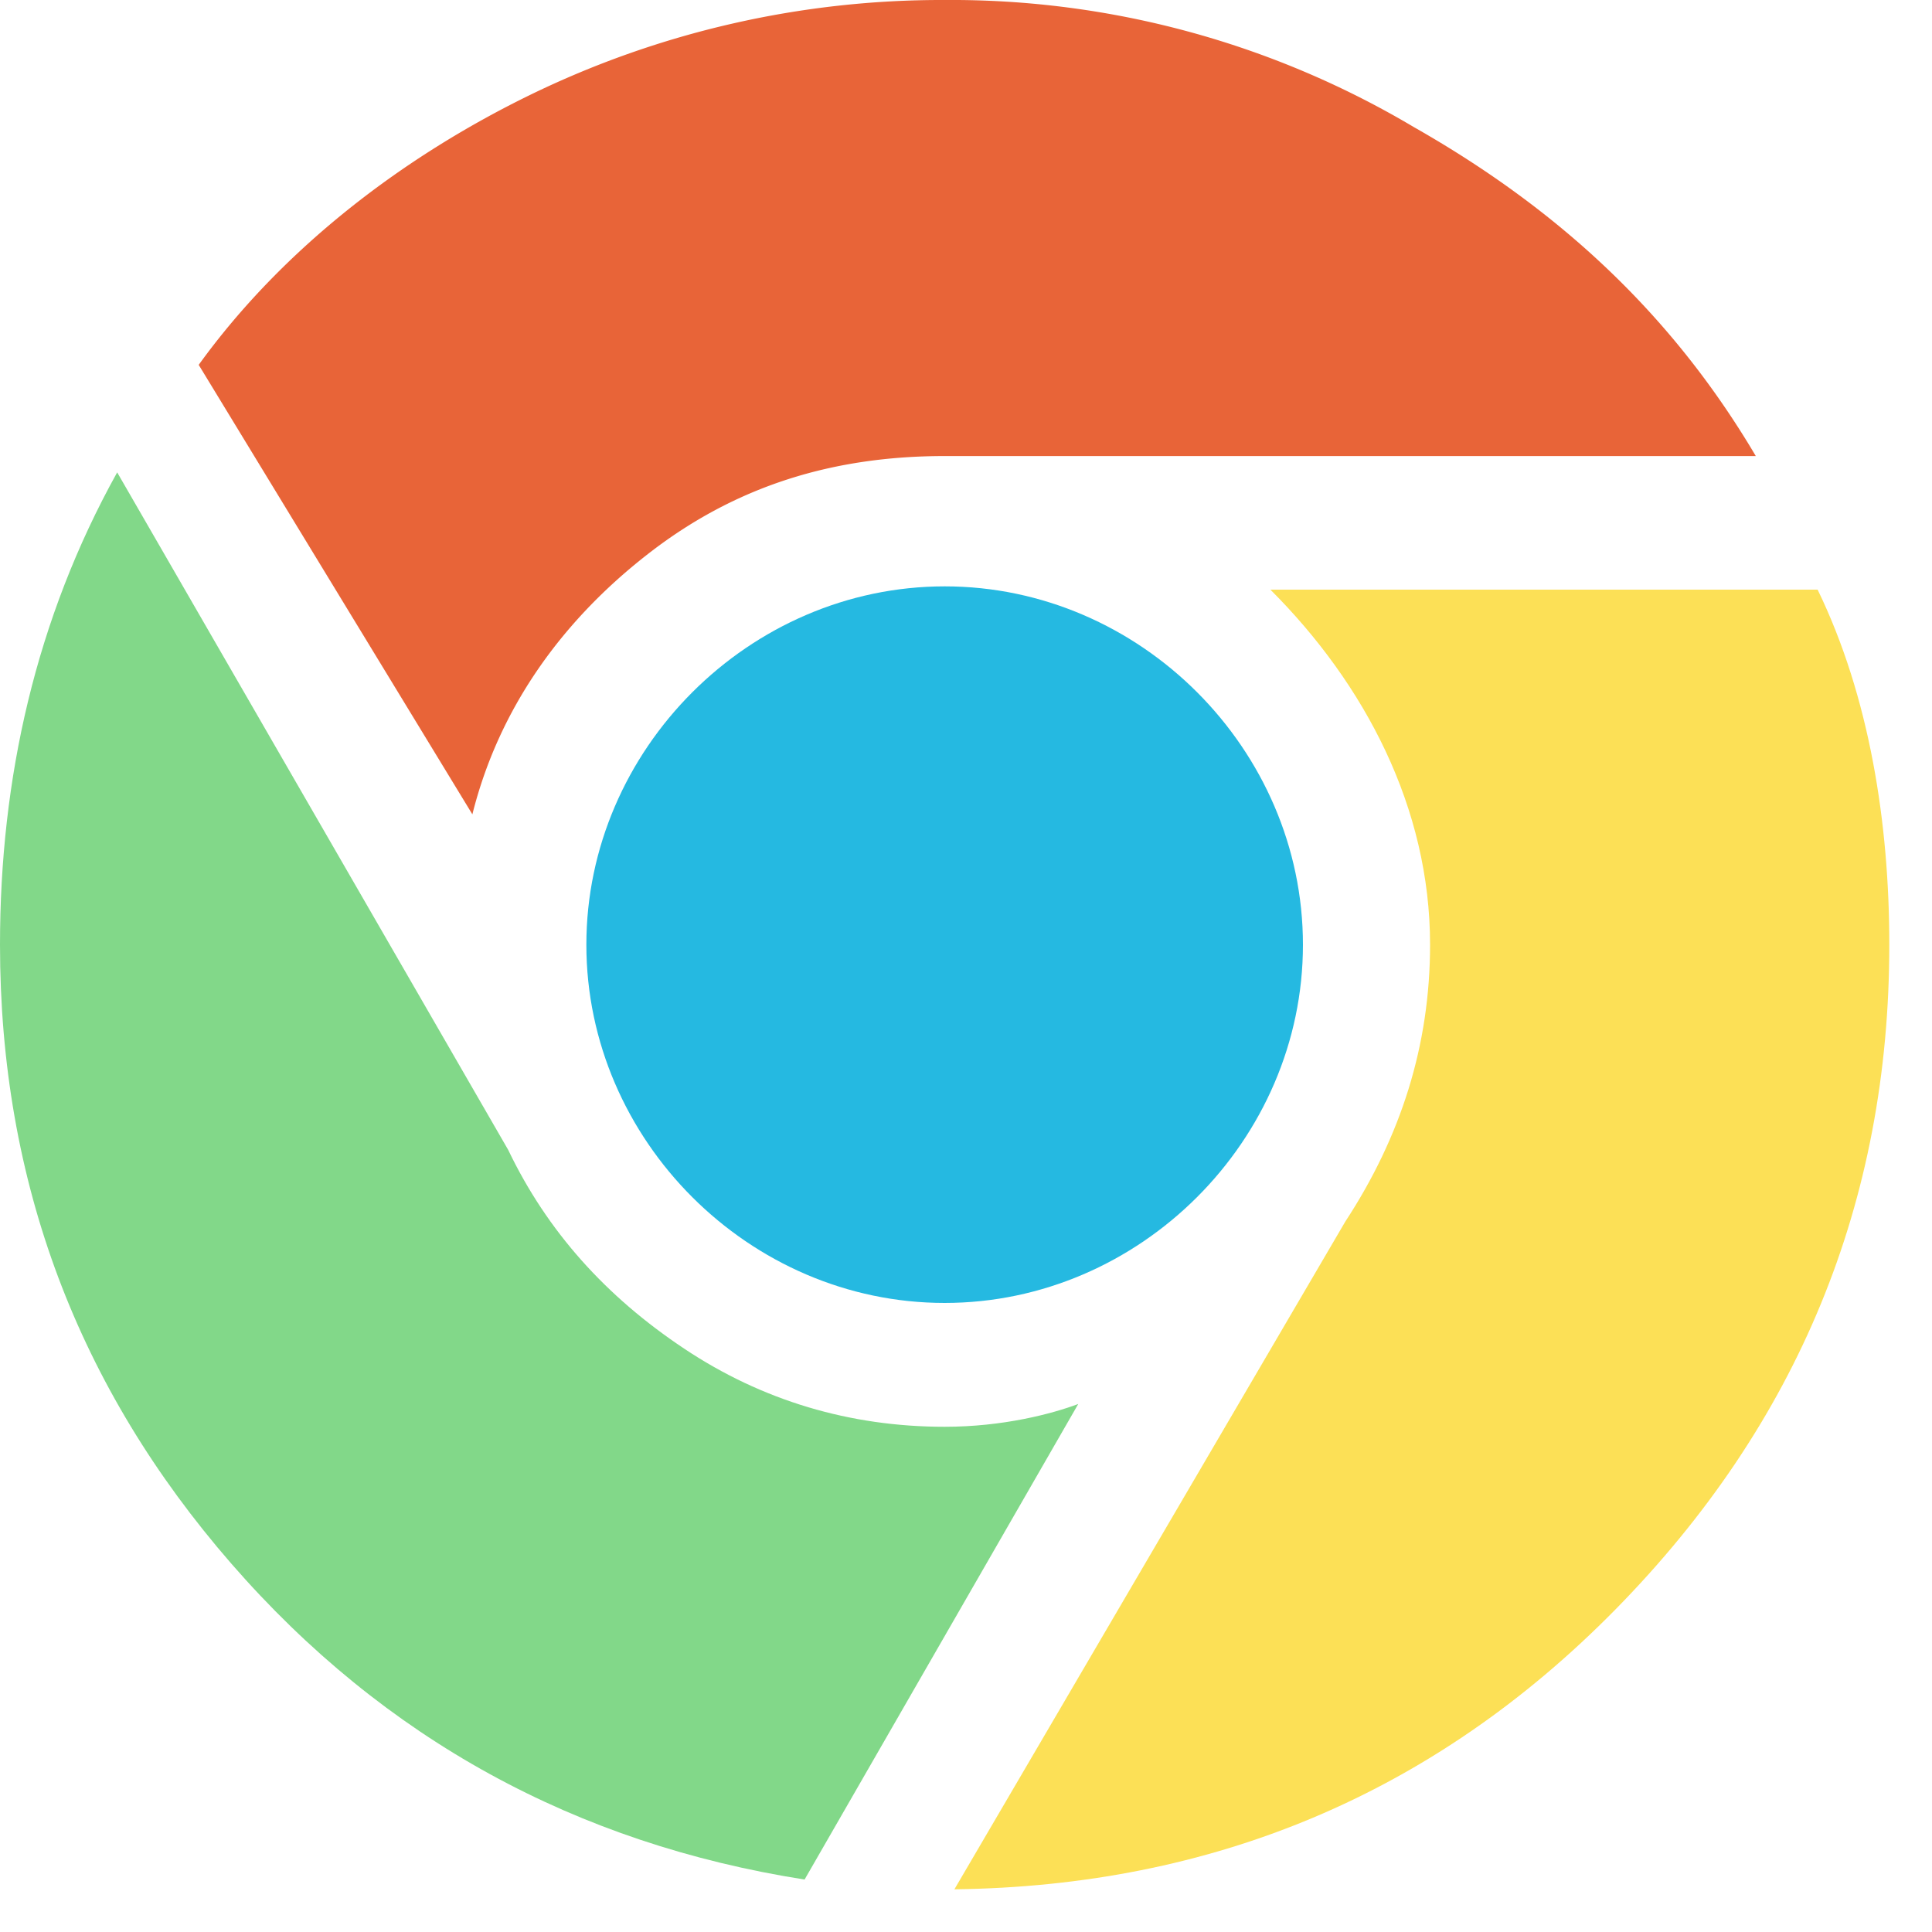 <svg width="20" height="20" xmlns="http://www.w3.org/2000/svg"><g fill-rule="nonzero" fill="none"><path d="M9.78 14.77c-.979 0-1.89-.27-2.699-.81-.809-.539-1.416-1.213-1.82-2.056L1.213 4.89C.37 6.407 0 8.06 0 9.78c0 2.46.81 4.585 2.394 6.406 1.585 1.821 3.575 2.9 5.935 3.271l2.833-4.923c-.27.101-.776.236-1.383.236" fill="#82D889"></path><path d="M6.71 5.733c.911-.709 1.923-1.012 3.07-1.012h8.396c-.877-1.484-2.057-2.563-3.541-3.406A9.374 9.374 0 009.779 0a9.73 9.73 0 00-4.282.978c-1.316.64-2.563 1.585-3.44 2.799L4.89 8.43c.27-1.079.91-1.99 1.82-2.697" fill="#E86438"></path><path d="M18.816 6.104h-5.665c.978.977 1.653 2.259 1.653 3.675 0 1.046-.304 1.99-.877 2.866L9.88 19.558c2.664-.033 4.957-.978 6.846-2.9 1.888-1.922 2.832-4.215 2.832-6.879 0-1.248-.202-2.563-.742-3.675" fill="#FCE056"></path><path d="M9.78 6.07c2.022 0 3.708 1.686 3.708 3.71 0 2.022-1.686 3.708-3.709 3.708S6.07 11.802 6.07 9.78s1.687-3.71 3.71-3.71" fill="#25B9E1"></path></g></svg>
